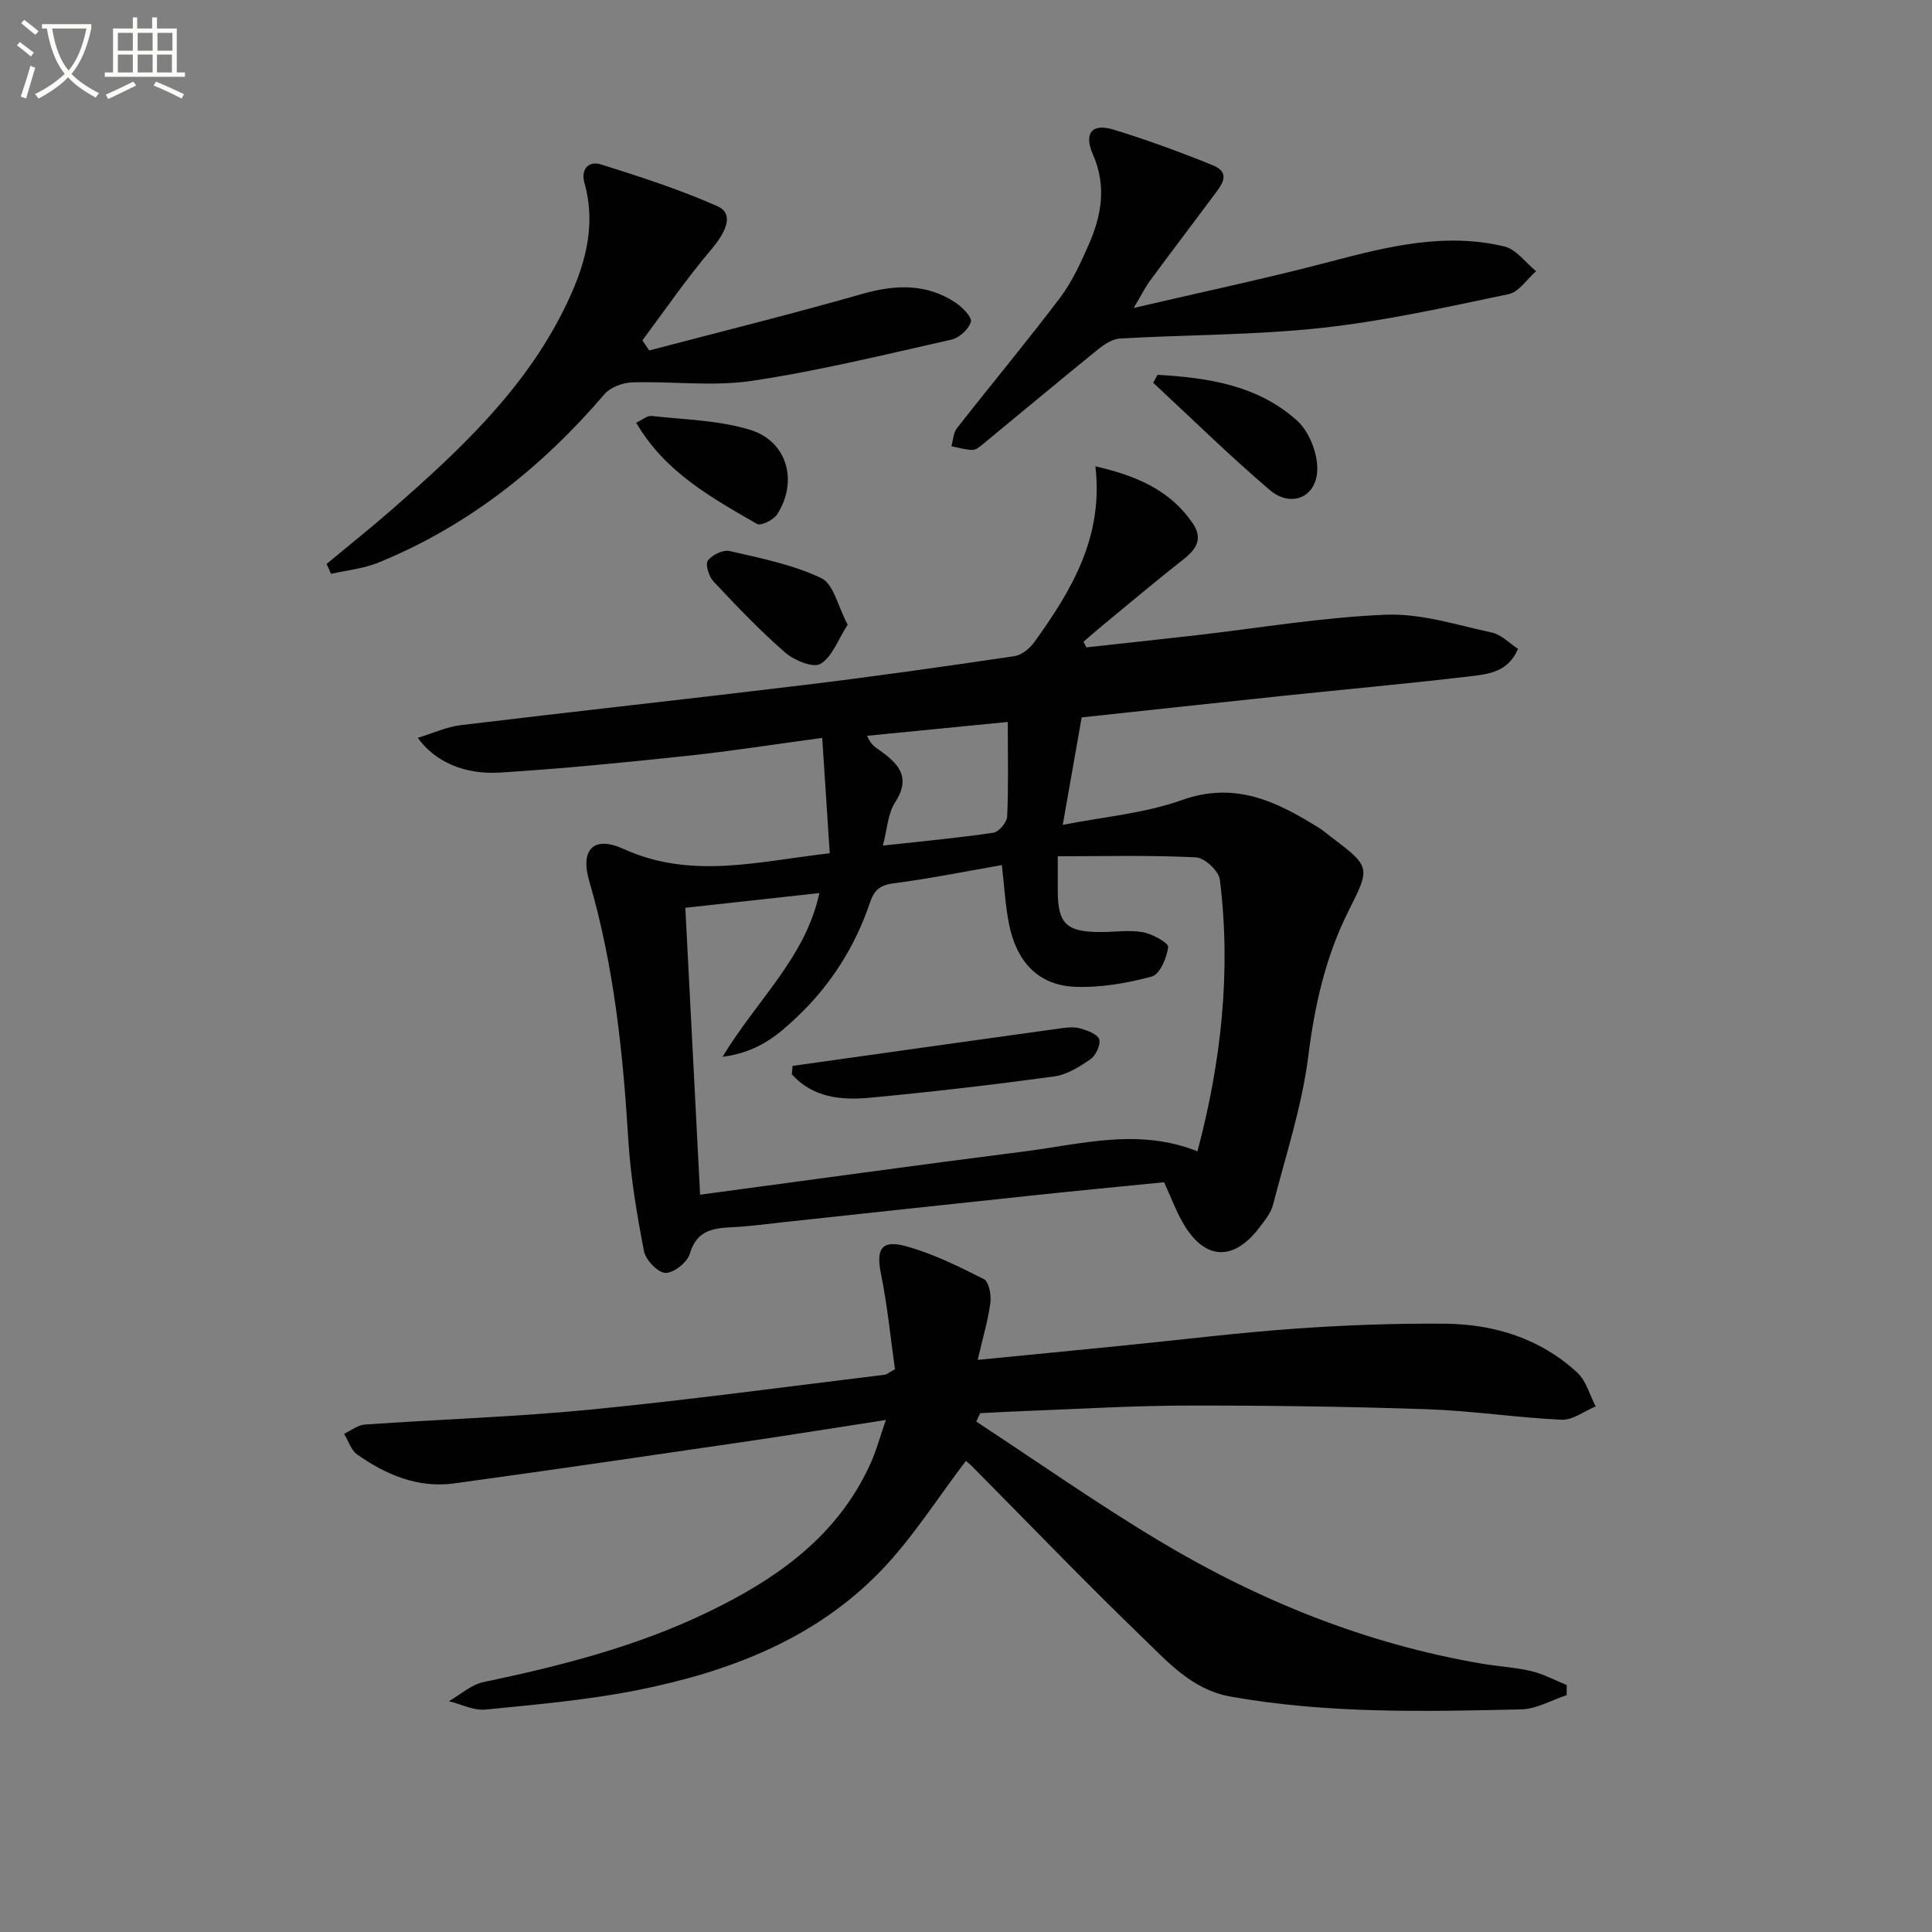 <svg enable-background="new 0 0 400 400" viewBox="0 0 400 400" xmlns="http://www.w3.org/2000/svg"><rect x="0" y="0" width="400" height="400" fill="#808080" stroke="none"/><path d="m6.4 11.7c-1-.8-1.9-1.6-2.9-2.3l.6-.7c.9.7 1.9 1.4 2.9 2.2zm-2.1 8.3c.7-2.1 1.4-4.2 2-6.4.2.1.6.3 1 .4-.7 2.3-1.3 4.4-1.9 6.4zm3-12.8c-1.1-.9-2.1-1.7-2.9-2.4l.6-.7c1 .8 2 1.5 3 2.4zm1.4-1.3v-.9h10.2v.9c-.9 4.2-2.3 7.3-4.1 9.4 1.3 1.4 3.2 2.7 5.7 4-.2.2-.4.5-.7.9-2.5-1.4-4.4-2.7-5.7-4.2-1.4 1.5-3.5 3-6.1 4.4 0 0 0 0-.1-.1-.3-.4-.5-.7-.7-.8 2.7-1.3 4.7-2.8 6.2-4.2-1.8-2.2-3-5.3-3.7-9.4zm9.2 0h-7.1c.6 3.8 1.7 6.7 3.4 8.7 1.7-2 2.9-4.8 3.7-8.7z" fill="#fbfcfa"/><path d="m31.6 3.6h.9v2.3h4.1v9.1h1.7v.9h-16.6v-.9h1.7v-9.1h4.1v-2.3h.9v2.3h3.1v-2.3zm-4 13.3.6.8c-1.9.9-3.8 1.9-5.8 2.8-.2-.3-.3-.6-.5-.9 2-.9 3.9-1.8 5.7-2.7zm-3.2-10.1v3.7h3.1v-3.7zm0 4.5v3.7h3.1v-3.7zm4.1-4.5v3.7h3.1v-3.7zm0 4.5v3.7h3.1v-3.7zm9.1 9.1c-2.1-1.1-4.1-2-5.8-2.7l.5-.8c2.2.9 4.1 1.8 5.8 2.6zm-1.9-13.6h-3.1v3.7h3.1zm-3.2 4.5v3.7h3.1v-3.7z" fill="#fbfcfa"/><g fill="#010101"><path d="m223.95 148.53c-1.4 7.97-2.62 14.9-3.92 22.25 8.27-1.64 16.85-2.35 24.68-5.14 11.09-3.95 19.71.36 28.45 5.81.84.53 1.6 1.2 2.39 1.8 8.27 6.23 8.18 6.34 3.65 15.35-4.75 9.44-7 19.48-8.33 30.04-1.31 10.42-4.67 20.58-7.31 30.81-.44 1.69-1.7 3.23-2.8 4.68-5.46 7.2-11.51 6.78-15.97-1.16-1.37-2.43-2.35-5.08-3.77-8.2-9.05.9-18.28 1.78-27.5 2.76-17.17 1.81-34.34 3.69-51.51 5.53-3.3.35-6.6.82-9.91.99-4.11.21-7.79.4-9.28 5.53-.51 1.77-3.35 4.02-5.05 3.96-1.6-.06-4.1-2.69-4.45-4.53-1.47-7.62-2.77-15.34-3.24-23.08-1.1-18.11-2.98-36.05-8.09-53.53-1.88-6.44.84-9.48 7.1-6.64 14.09 6.4 27.92 2.57 42.7.9-.52-8.06-1.02-15.71-1.56-23.89-9.94 1.34-18.93 2.76-27.98 3.72-12.87 1.37-25.77 2.65-38.68 3.46-7.53.47-13.58-2.31-17.07-7.19 3.17-.97 5.95-2.27 8.85-2.62 23.74-2.87 47.51-5.45 71.25-8.33 14.5-1.76 28.96-3.82 43.41-5.96 1.51-.22 3.2-1.6 4.14-2.91 7.67-10.66 14.36-21.73 12.64-36.4 8.45 1.96 15.39 4.88 20.11 11.74 2.22 3.23.83 5.4-1.9 7.54-5.75 4.52-11.35 9.24-16.99 13.89-1.25 1.03-2.46 2.11-3.69 3.16.2.39.41.77.61 1.16 7.47-.82 14.94-1.62 22.41-2.47 13.2-1.51 26.37-3.76 39.61-4.29 7.27-.29 14.68 2.13 21.95 3.7 1.92.41 3.55 2.17 5.39 3.36-1.98 4.74-6.03 5.23-9.65 5.66-13.03 1.55-26.1 2.72-39.15 4.09-14.35 1.51-28.7 3.07-41.54 4.45zm-4.95 28.75v7.18c.02 6.72 1.75 8.46 8.6 8.51 3 .02 6.06-.48 8.97.02 1.99.35 5.39 2.23 5.29 3.07-.28 2.23-1.73 5.68-3.39 6.12-5.16 1.39-10.66 2.34-15.97 2.12-7.85-.33-12.13-5.58-13.6-13-.77-3.87-.97-7.84-1.48-12.19-7.51 1.3-14.95 2.81-22.47 3.78-2.81.36-3.98 1.47-4.83 3.97-3.08 9.14-8.15 17.12-15.15 23.73-3.87 3.65-7.97 7.25-15.38 8.22 7.19-11.89 17.2-20.59 20.05-33.91-9.46 1.04-18.43 2.03-27.75 3.05 1.02 19.92 2.01 39.1 3.06 59.4 22.98-3.08 45.12-6.16 67.29-8.98 11.69-1.49 23.42-4.88 35.68 0 4.93-18.56 7-37.24 4.64-56.25-.22-1.79-3.15-4.53-4.93-4.61-9.37-.48-18.77-.23-28.63-.23zm-10.35-27.81c-10.41 1.03-19.77 1.95-29.13 2.87.76 1.78 1.59 2.29 2.38 2.84 3.93 2.77 6.91 5.58 3.41 10.96-1.49 2.3-1.61 5.49-2.52 8.93 8.15-.9 15.54-1.58 22.86-2.66 1.14-.17 2.81-2.13 2.87-3.33.29-6.03.13-12.08.13-19.61z"/><path d="m202.12 294.32c12.61 8.27 24.97 16.96 37.9 24.71 20.67 12.39 42.8 21.31 66.7 25.4 3.43.59 6.96.76 10.33 1.56 2.53.6 4.89 1.9 7.32 2.88 0 .7 0 1.4-.01 2.1-3.13 1.02-6.25 2.87-9.41 2.94-20.12.46-40.26.91-60.22-2.66-7.95-1.42-13.01-7.23-18.31-12.34-11.98-11.56-23.52-23.59-35.25-35.41-.56-.57-1.22-1.03-1.2-1.02-5.91 7.74-11.04 15.95-17.62 22.77-13.65 14.14-31.43 20.88-50.26 24.65-10.39 2.08-21.02 3-31.59 4.05-2.44.24-5.04-1.12-7.56-1.74 2.38-1.35 4.61-3.41 7.15-3.95 15.97-3.34 31.72-7.36 46.48-14.49 14.34-6.92 27.03-15.82 33.78-31.04 1.11-2.51 1.83-5.19 3.06-8.74-10.58 1.63-20.18 3.18-29.8 4.59-19.85 2.9-39.7 5.82-59.57 8.54-7.48 1.02-14.1-1.76-20.08-5.98-1.28-.9-1.84-2.83-2.72-4.29 1.43-.66 2.82-1.81 4.29-1.91 15.59-1.09 31.22-1.58 46.76-3.1 20.32-1.99 40.57-4.75 60.85-7.21.45-.05.87-.45 2.15-1.14-.9-6.38-1.54-13.11-2.89-19.7-1.03-5.03 0-7.15 4.95-5.83 5.67 1.51 11.07 4.21 16.35 6.87 1.04.52 1.56 3.27 1.35 4.87-.49 3.7-1.58 7.31-2.63 11.85 10.71-1.05 20.4-1.99 30.08-2.96 11.9-1.19 23.77-2.66 35.69-3.51 10.28-.73 20.61-1.11 30.92-1.02 10.23.08 19.75 3.04 27.44 10.11 1.85 1.71 2.58 4.64 3.82 7.01-2.35.97-4.74 2.86-7.04 2.76-9.27-.42-18.5-1.85-27.76-2.17-16.6-.56-33.23-.79-49.84-.76-10.97.01-21.94.69-32.91 1.1-3.29.12-6.58.31-9.87.47-.28.55-.56 1.14-.83 1.74z"/><path d="m67.62 116.76c4.5-3.75 9.09-7.4 13.5-11.25 13.93-12.19 27.44-24.77 35.78-41.74 4.03-8.19 6.7-16.63 4.1-25.91-.8-2.85.9-4.61 3.42-3.82 8.15 2.56 16.32 5.2 24.11 8.65 3.38 1.5 2.08 5.03-1.39 9.11-5.05 5.94-9.46 12.42-14.15 18.67.48.7.95 1.39 1.43 2.09 14.67-3.86 29.41-7.51 44-11.68 6.93-1.98 13.38-2.26 19.49 1.83 1.39.93 3.38 3 3.1 3.93-.47 1.53-2.4 3.31-4.01 3.67-13.73 3.09-27.43 6.46-41.33 8.54-8.1 1.21-16.53.06-24.8.32-1.97.06-4.51 1.02-5.74 2.46-12.98 15.16-28.2 27.26-46.76 34.84-3.08 1.26-6.54 1.59-9.83 2.34-.3-.68-.61-1.36-.92-2.05z"/><path d="m234.72 63.76c14.64-3.42 27.89-6.21 40.96-9.66 11.82-3.12 23.61-5.99 35.8-3.07 2.45.59 4.38 3.36 6.55 5.12-1.88 1.64-3.56 4.31-5.69 4.75-12.81 2.68-25.66 5.56-38.64 6.98-13.85 1.51-27.87 1.41-41.8 2.2-1.57.09-3.26 1.2-4.56 2.25-8.01 6.49-15.91 13.1-23.87 19.65-.63.52-1.44 1.19-2.16 1.17-1.45-.03-2.89-.48-4.33-.76.36-1.26.39-2.77 1.14-3.73 7.07-9.03 14.41-17.84 21.33-26.98 2.47-3.26 4.24-7.14 5.91-10.92 2.68-6.07 3.81-12.21.92-18.77-1.95-4.44-.18-6.51 4.24-5.16 6.93 2.12 13.77 4.63 20.5 7.35 4.06 1.64 1.83 4.2.23 6.35-4.35 5.86-8.78 11.66-13.11 17.53-.97 1.31-1.69 2.79-3.42 5.7z"/><path d="m239.66 77.6c10.43.6 20.76 2.15 28.89 9.49 2.47 2.23 4.2 6.59 4.18 9.97-.03 5.86-5.38 8.19-9.85 4.38-8.31-7.08-16.11-14.76-24.12-22.19.3-.56.6-1.1.9-1.65z"/><path d="m131.72 87.52c1.21-.56 2.25-1.5 3.18-1.4 6.86.77 13.96.88 20.46 2.89 7.68 2.37 9.91 10.7 5.54 17.48-.74 1.15-3.37 2.45-4.16 1.99-9.41-5.44-19.06-10.71-25.02-20.96z"/><path d="m175.5 129.34c-2.02 3.13-3.2 6.66-5.63 8.11-1.51.9-5.46-.73-7.33-2.36-5.24-4.57-10.07-9.64-14.83-14.72-.95-1.01-1.73-3.54-1.16-4.31.88-1.19 3.18-2.29 4.54-1.97 6.43 1.49 13.07 2.8 18.96 5.61 2.53 1.2 3.43 5.86 5.45 9.64z"/><path d="m164.1 220.68c18.54-2.61 37.07-5.22 55.61-7.79 1.31-.18 2.75-.32 3.97.04 1.46.43 3.56 1.18 3.89 2.25.35 1.13-.69 3.35-1.8 4.12-2.27 1.58-4.89 3.21-7.53 3.57-12.68 1.72-25.39 3.21-38.13 4.4-5.94.56-11.86-.01-16.18-4.86.06-.58.11-1.16.17-1.73z"/></g></svg>
